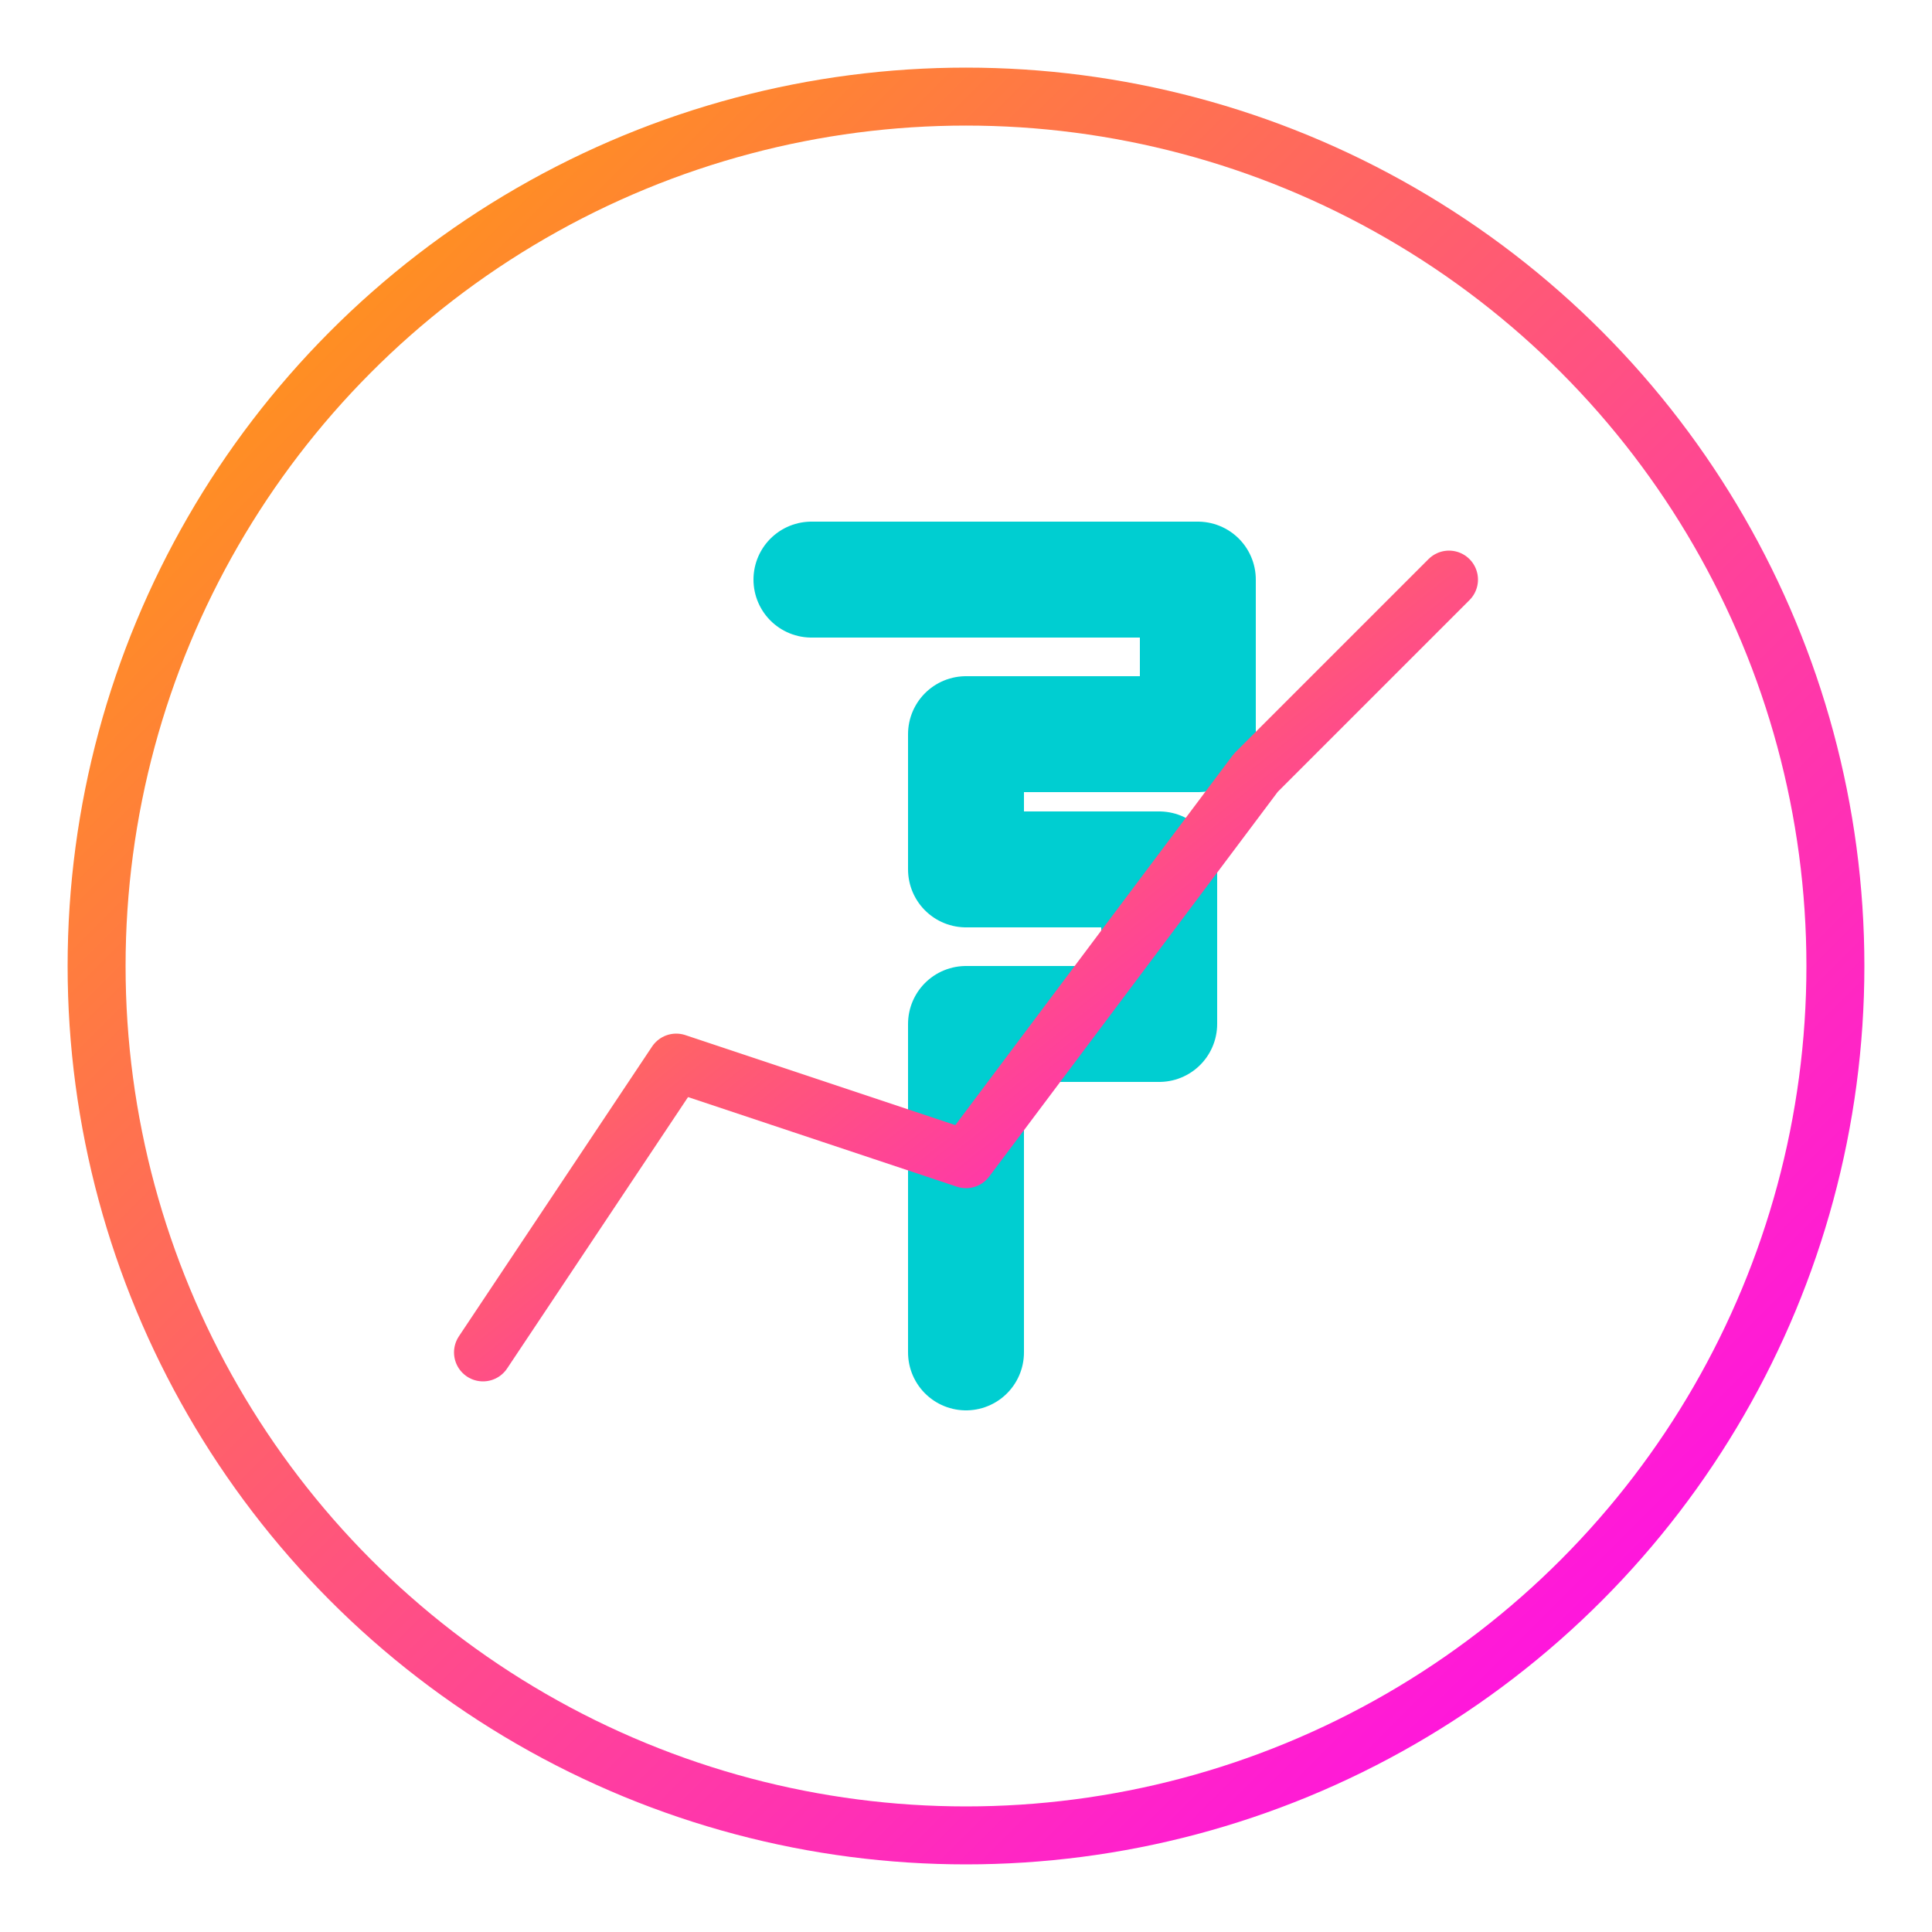 <svg xmlns="http://www.w3.org/2000/svg" viewBox="0 0 100 100" width="100%" height="100%">
  <!-- Fondo del favicon con gradiente -->
  <defs>
    <linearGradient id="grad1" x1="0%" y1="0%" x2="100%" y2="100%">
      <stop offset="0%" style="stop-color:#FFA500;stop-opacity:1" />
      <stop offset="100%" style="stop-color:#FF00FF;stop-opacity:1" />
    </linearGradient>
  </defs>
  
  <!-- Círculo principal -->
  <circle cx="50" cy="50" r="45" fill="none" stroke="url(#grad1)" stroke-width="3" />
  
  <!-- Símbolo de F simplificado -->
  <path d="M42,30 L62,30 L62,38 L50,38 L50,45 L60,45 L60,53 L50,53 L50,70" fill="none" stroke="#00CED1" stroke-width="6" stroke-linecap="round" stroke-linejoin="round" />
  
  <!-- Línea de gráfico simplificada -->
  <polyline points="25,70 35,55 50,60 65,40 75,30" fill="none" stroke="url(#grad1)" stroke-width="3" stroke-linecap="round" stroke-linejoin="round" />
</svg> 